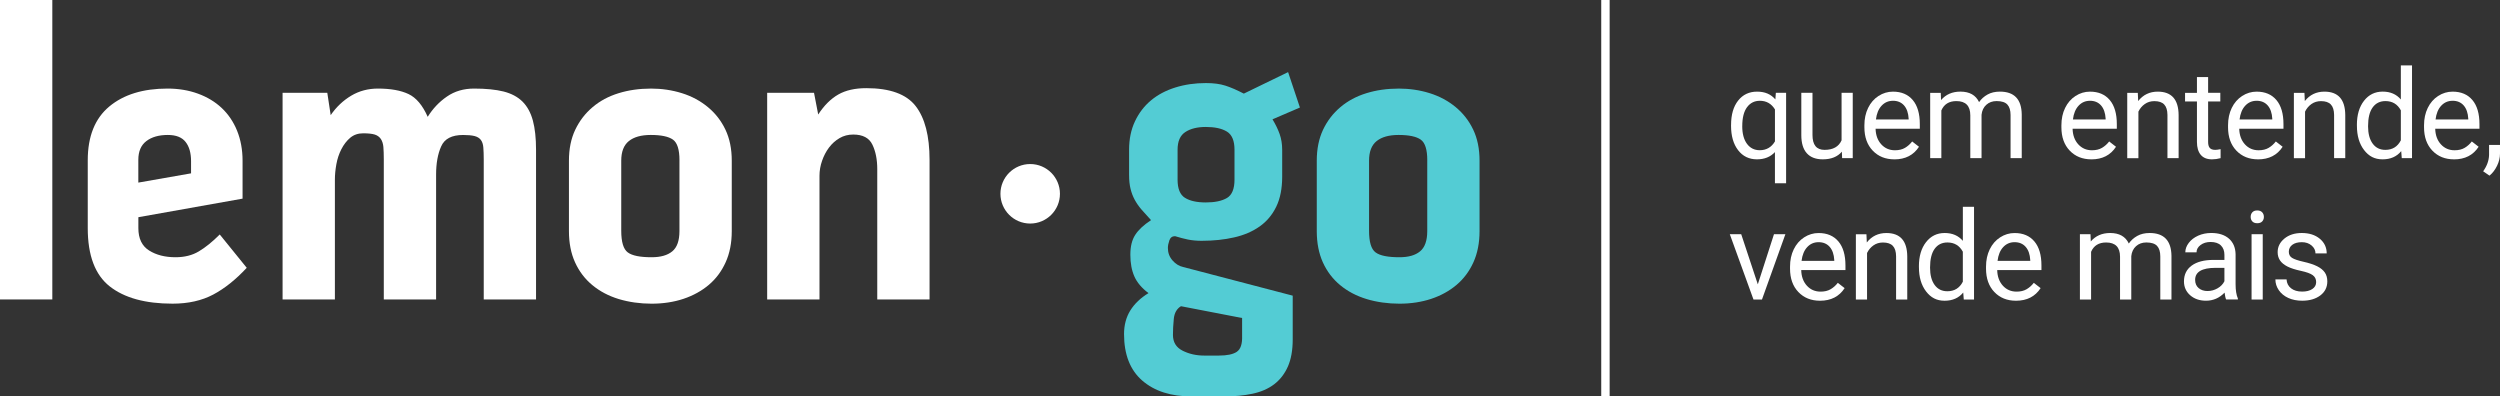 <?xml version="1.0" encoding="UTF-8"?>
<svg id="Layer_2" xmlns="http://www.w3.org/2000/svg" viewBox="0 0 1150.2 182.39">
  <rect x="0" y="0" width="1150.2" height="182.39" fill="#333333" stroke="none"/>
  <defs>
    <style>
      .cls-1 {
        fill: #53ccd4;
      }

      .cls-2 {
        fill: #fff;
      }
    </style>
  </defs>
  <g id="Layer_1-2" data-name="Layer_1">
    <g>
      <path class="cls-2" d="M0,0h24.07v137.77H0V0Z"/>
      <path class="cls-2" d="M80.73,118.35c4.14,0,7.74-.88,10.77-2.71,3.03-1.8,6.23-4.39,9.6-7.76l12.42,15.33c-5.04,5.43-10.19,9.54-15.42,12.31-5.24,2.78-11.48,4.19-18.72,4.19-12.55,0-22.17-2.66-28.91-7.96-6.73-5.31-10.1-14.23-10.1-26.78v-31.23c0-11,3.31-19.25,9.92-24.75,6.62-5.5,15.53-8.24,26.77-8.24,5.04,0,9.71.77,13.97,2.32,4.27,1.55,7.92,3.75,10.96,6.6,3.03,2.85,5.41,6.34,7.09,10.48,1.67,4.14,2.52,8.73,2.52,13.78v17.46l-47.94,8.54v5.04c0,4.79,1.65,8.22,4.96,10.29,3.29,2.07,7.33,3.09,12.13,3.09ZM77.23,62.09c-4.13,0-7.44.94-9.89,2.82-2.46,1.87-3.7,4.74-3.7,8.63v10.47l24.26-4.26v-5.62c0-3.76-.84-6.7-2.52-8.83-1.68-2.14-4.4-3.21-8.15-3.21Z"/>
      <path class="cls-2" d="M218.1,40.75c5.43,0,9.97.45,13.58,1.35,3.62.92,6.53,2.47,8.73,4.66,2.2,2.2,3.78,5.11,4.76,8.73.97,3.62,1.45,8.09,1.45,13.39v68.9h-24.06v-64.43c0-2.19-.07-4.04-.19-5.53-.12-1.48-.52-2.65-1.17-3.49-.65-.84-1.62-1.42-2.9-1.75-1.3-.32-3.04-.48-5.25-.48-5.17,0-8.54,1.74-10.07,5.24-1.57,3.49-2.34,7.83-2.34,13v57.44h-24.06v-64.43c0-2.32-.07-4.23-.19-5.72-.13-1.48-.52-2.71-1.16-3.69-.66-.96-1.59-1.65-2.81-2.04-1.24-.38-3.02-.57-5.34-.57s-4.31.68-5.93,2.03c-1.61,1.36-2.97,3.11-4.07,5.24-1.1,2.13-1.87,4.46-2.33,6.99-.46,2.52-.67,4.88-.67,7.07v55.12h-24.07V42.69h20.57l1.56,10.28c2.58-3.75,5.72-6.72,9.41-8.93,3.68-2.2,7.79-3.29,12.32-3.29,5.83,0,10.51.84,14.08,2.52,3.54,1.68,6.49,5.18,8.83,10.48,2.32-3.75,5.26-6.86,8.82-9.31,3.55-2.46,7.72-3.69,12.51-3.69Z"/>
      <path class="cls-2" d="M299.41,40.75c5.05,0,9.83.71,14.36,2.13,4.53,1.42,8.5,3.57,11.93,6.41,3.43,2.84,6.12,6.29,8.06,10.37,1.94,4.08,2.91,8.83,2.91,14.27v32.4c0,5.43-.94,10.23-2.82,14.36-1.87,4.15-4.46,7.6-7.75,10.38-3.31,2.79-7.2,4.93-11.65,6.42-4.46,1.48-9.35,2.23-14.65,2.23s-10.48-.72-15.15-2.14c-4.64-1.42-8.7-3.56-12.12-6.4-3.43-2.84-6.09-6.34-7.96-10.48-1.88-4.13-2.81-8.92-2.81-14.36v-32.4c0-5.43.96-10.18,2.91-14.27,1.95-4.08,4.6-7.53,7.97-10.37,3.35-2.85,7.34-4.99,11.93-6.41,4.58-1.42,9.54-2.13,14.84-2.13ZM312.61,73.74c0-4.92-1-8.09-3.01-9.51-2.01-1.42-5.41-2.14-10.19-2.14-4.4,0-7.76.94-10.09,2.82-2.33,1.87-3.5,4.88-3.5,9.02v32.21c0,5.17,1,8.51,3.01,9.99,2.01,1.5,5.65,2.22,10.96,2.22,4.14,0,7.31-.88,9.51-2.71,2.19-1.8,3.3-4.91,3.3-9.31v-32.59Z"/>
      <path class="cls-2" d="M398.56,40.56c10.87,0,18.44,2.74,22.71,8.24,4.27,5.5,6.4,13.75,6.4,24.74v64.24h-24.06v-60.01c0-4.39-.74-8.12-2.24-11.23-1.49-3.09-4.43-4.64-8.82-4.64-2.33,0-4.44.55-6.3,1.65-1.88,1.1-3.5,2.55-4.86,4.36-1.34,1.8-2.41,3.84-3.18,6.09-.79,2.25-1.18,4.55-1.18,6.88v56.91h-24.07V42.69h21.55l1.93,10c2.71-4.18,5.79-7.24,9.22-9.2,3.42-1.96,7.74-2.93,12.9-2.93Z"/>
    </g>
    <g>
      <path class="cls-1" d="M594.75,136.02v20.18c0,4.92-.74,9.05-2.21,12.42-1.49,3.36-3.59,6.08-6.3,8.16-2.71,2.06-6.03,3.52-9.97,4.36-3.93.84-8.35,1.26-13.25,1.26h-14.71c-9.55,0-17.13-2.42-22.74-7.27-5.61-4.85-8.42-12-8.42-21.44,0-4.15.97-7.77,2.9-10.88,1.95-3.1,4.72-5.75,8.35-7.95-3.1-2.33-5.27-4.88-6.5-7.67-1.23-2.77-1.85-6.11-1.85-9.99s.75-6.8,2.24-9.13c1.48-2.32,3.92-4.59,7.28-6.79-1.69-1.81-3.14-3.43-4.37-4.85-1.23-1.42-2.26-2.91-3.11-4.46-.85-1.55-1.49-3.23-1.94-5.05-.45-1.8-.68-3.94-.68-6.41v-11.63c0-4.92.91-9.27,2.72-13.09,1.81-3.82,4.26-7.02,7.37-9.61,3.1-2.59,6.82-4.56,11.17-5.92,4.33-1.36,9.02-2.04,14.06-2.04,3.5,0,6.47.38,8.94,1.17,2.45.77,5.29,2.01,8.53,3.68l20.37-9.89,5.44,16.29-12.62,5.43c1.42,2.33,2.52,4.6,3.3,6.8.77,2.2,1.16,4.6,1.16,7.18v12.43c0,5.43-.91,10.03-2.72,13.77-1.82,3.76-4.37,6.8-7.66,9.12-3.3,2.32-7.22,4.01-11.75,5.03-4.53,1.04-9.5,1.56-14.93,1.56-2.34,0-4.43-.2-6.31-.58-1.87-.39-3.85-.91-5.92-1.55-1.3,0-2.17.64-2.62,1.94-.45,1.29-.68,2.46-.68,3.49,0,2.2.71,4.11,2.13,5.73,1.41,1.62,3.04,2.62,4.84,3.01l50.47,13.2ZM569.04,161.84c1.75-1.17,2.56-3.62,2.43-7.38v-8.15l-28.13-5.43c-1.94,1.17-3.04,3.11-3.3,5.82-.27,2.72-.39,5.17-.39,7.38,0,3.36,1.48,5.79,4.47,7.28,2.97,1.49,6.27,2.23,9.9,2.23h6.79c3.75,0,6.51-.58,8.24-1.74ZM541.78,82.66c0,4.15,1.13,6.93,3.38,8.34,2.27,1.43,5.47,2.14,9.61,2.14s7.37-.68,9.71-2.04c2.32-1.36,3.49-4.17,3.49-8.44v-13.78c0-4.13-1.16-6.91-3.49-8.34-2.34-1.43-5.57-2.13-9.71-2.13-3.87,0-7.02.77-9.4,2.32-2.4,1.55-3.59,4.27-3.59,8.15v13.78Z"/>
      <path class="cls-1" d="M643.46,40.75c5.05,0,9.83.71,14.35,2.13,4.53,1.42,8.51,3.57,11.93,6.41,3.43,2.84,6.12,6.29,8.06,10.37,1.94,4.08,2.91,8.83,2.91,14.27v32.4c0,5.43-.95,10.23-2.82,14.36-1.88,4.15-4.47,7.6-7.76,10.38-3.3,2.79-7.18,4.93-11.64,6.42-4.46,1.48-9.35,2.23-14.64,2.23s-10.49-.72-15.15-2.14c-4.65-1.42-8.7-3.56-12.13-6.4-3.42-2.84-6.08-6.34-7.95-10.48-1.86-4.13-2.8-8.92-2.8-14.36v-32.4c0-5.43.97-10.18,2.9-14.27,1.94-4.08,4.59-7.53,7.96-10.37,3.36-2.85,7.34-4.99,11.93-6.41,4.58-1.42,9.53-2.13,14.85-2.13ZM656.66,73.74c0-4.92-1-8.09-3.02-9.51-2.01-1.42-5.39-2.14-10.18-2.14-4.4,0-7.75.94-10.1,2.82-2.32,1.87-3.49,4.88-3.49,9.02v32.21c0,5.17.99,8.51,3.01,9.99,2.01,1.5,5.66,2.22,10.97,2.22,4.13,0,7.3-.88,9.49-2.71,2.2-1.8,3.31-4.91,3.31-9.31v-32.59Z"/>
    </g>
    <path class="cls-2" d="M487.66,89.16c0,7.56-6.13,13.69-13.69,13.69s-13.69-6.14-13.69-13.69,6.13-13.69,13.69-13.69,13.69,6.12,13.69,13.69Z"/>
    <g>
      <path class="cls-2" d="M796.43,57.48c0-4.72,1.08-8.46,3.25-11.2,2.17-2.75,5.07-4.12,8.72-4.12s6.36,1.19,8.41,3.58l.22-3.03h4.72v41.6h-5.14v-14.33c-2.07,2.22-4.83,3.33-8.28,3.33-3.63,0-6.52-1.41-8.68-4.23-2.16-2.82-3.23-6.57-3.23-11.23v-.36ZM801.57,58.06c0,3.44.73,6.15,2.18,8.11,1.45,1.96,3.41,2.94,5.87,2.94,3.05,0,5.39-1.35,7-4.05v-14.72c-1.63-2.65-3.94-3.97-6.94-3.97-2.48,0-4.45.99-5.91,2.96-1.46,1.97-2.19,4.88-2.19,8.73Z"/>
      <path class="cls-2" d="M847.41,69.78c-2,2.35-4.93,3.53-8.8,3.53-3.2,0-5.64-.93-7.32-2.79-1.68-1.86-2.52-4.61-2.54-8.26v-19.55h5.14v19.41c0,4.55,1.85,6.83,5.55,6.83,3.92,0,6.53-1.46,7.83-4.39v-21.85h5.14v30.04h-4.89l-.11-2.97Z"/>
      <path class="cls-2" d="M871.54,73.31c-4.07,0-7.39-1.34-9.94-4.01-2.55-2.67-3.83-6.25-3.83-10.73v-.94c0-2.98.57-5.64,1.71-7.98,1.14-2.34,2.73-4.17,4.78-5.5,2.05-1.32,4.26-1.99,6.65-1.99,3.91,0,6.94,1.29,9.11,3.86,2.17,2.57,3.25,6.26,3.25,11.05v2.14h-20.35c.07,2.96.94,5.35,2.6,7.18,1.66,1.82,3.76,2.74,6.32,2.74,1.81,0,3.35-.37,4.61-1.11,1.26-.74,2.36-1.72,3.3-2.94l3.14,2.44c-2.52,3.87-6.29,5.8-11.33,5.8ZM870.91,46.37c-2.07,0-3.81.75-5.22,2.26-1.41,1.51-2.28,3.62-2.61,6.34h15.05v-.39c-.15-2.61-.85-4.63-2.11-6.07-1.26-1.43-2.96-2.15-5.11-2.15Z"/>
      <path class="cls-2" d="M892.9,42.71l.14,3.33c2.2-2.59,5.17-3.89,8.91-3.89,4.2,0,7.06,1.61,8.58,4.83,1-1.44,2.3-2.61,3.9-3.5,1.6-.89,3.49-1.33,5.68-1.33,6.59,0,9.94,3.49,10.05,10.47v20.13h-5.14v-19.83c0-2.15-.49-3.75-1.47-4.82-.98-1.06-2.63-1.6-4.94-1.6-1.91,0-3.49.57-4.75,1.71-1.26,1.14-1.99,2.67-2.19,4.6v19.94h-5.17v-19.69c0-4.37-2.14-6.55-6.41-6.55-3.37,0-5.67,1.43-6.91,4.3v21.94h-5.14v-30.04h4.86Z"/>
      <path class="cls-2" d="M962.18,73.31c-4.07,0-7.39-1.34-9.94-4.01-2.55-2.67-3.83-6.25-3.83-10.73v-.94c0-2.98.57-5.64,1.71-7.98,1.14-2.34,2.73-4.17,4.78-5.5,2.05-1.32,4.26-1.99,6.65-1.99,3.91,0,6.94,1.29,9.11,3.86,2.17,2.57,3.25,6.26,3.25,11.05v2.14h-20.35c.07,2.96.94,5.35,2.6,7.18,1.66,1.82,3.76,2.74,6.32,2.74,1.81,0,3.35-.37,4.61-1.11,1.26-.74,2.36-1.72,3.3-2.94l3.14,2.44c-2.52,3.87-6.29,5.8-11.33,5.8ZM961.54,46.37c-2.07,0-3.81.75-5.22,2.26-1.41,1.51-2.28,3.62-2.61,6.34h15.05v-.39c-.15-2.61-.85-4.63-2.11-6.07-1.26-1.43-2.96-2.15-5.11-2.15Z"/>
      <path class="cls-2" d="M983.56,42.71l.17,3.78c2.29-2.89,5.29-4.33,9-4.33,6.35,0,9.55,3.58,9.61,10.75v19.85h-5.14v-19.88c-.02-2.17-.51-3.77-1.49-4.8-.97-1.04-2.49-1.55-4.54-1.55-1.67,0-3.13.44-4.39,1.33-1.26.89-2.24,2.05-2.94,3.5v21.41h-5.14v-30.04h4.86Z"/>
      <path class="cls-2" d="M1015.91,35.43v7.28h5.61v3.97h-5.61v18.66c0,1.2.25,2.11.75,2.71.5.6,1.35.9,2.55.9.59,0,1.41-.11,2.44-.33v4.14c-1.35.37-2.67.55-3.94.55-2.3,0-4.03-.69-5.19-2.08s-1.75-3.36-1.75-5.91v-18.63h-5.47v-3.97h5.47v-7.28h5.14Z"/>
      <path class="cls-2" d="M1038.85,73.31c-4.07,0-7.39-1.34-9.94-4.01-2.55-2.67-3.83-6.25-3.83-10.73v-.94c0-2.98.57-5.64,1.71-7.98,1.14-2.34,2.73-4.17,4.78-5.5,2.05-1.32,4.26-1.99,6.65-1.99,3.91,0,6.94,1.29,9.11,3.86,2.17,2.57,3.25,6.26,3.25,11.05v2.14h-20.35c.07,2.96.94,5.35,2.6,7.18,1.66,1.82,3.76,2.74,6.32,2.74,1.81,0,3.35-.37,4.61-1.11,1.26-.74,2.36-1.72,3.3-2.94l3.14,2.44c-2.52,3.87-6.29,5.8-11.33,5.8ZM1038.21,46.37c-2.07,0-3.81.75-5.22,2.26-1.41,1.51-2.28,3.62-2.61,6.34h15.05v-.39c-.15-2.61-.85-4.63-2.11-6.07-1.26-1.43-2.96-2.15-5.11-2.15Z"/>
      <path class="cls-2" d="M1060.23,42.71l.17,3.78c2.29-2.89,5.29-4.33,9-4.33,6.35,0,9.55,3.58,9.61,10.75v19.85h-5.14v-19.88c-.02-2.17-.51-3.77-1.49-4.8-.97-1.04-2.49-1.55-4.54-1.55-1.67,0-3.13.44-4.39,1.33-1.26.89-2.24,2.05-2.94,3.5v21.41h-5.14v-30.04h4.86Z"/>
      <path class="cls-2" d="M1084.36,57.48c0-4.61,1.09-8.32,3.28-11.12,2.18-2.8,5.04-4.21,8.58-4.21s6.3,1.2,8.36,3.61v-15.66h5.14v42.65h-4.72l-.25-3.22c-2.05,2.52-4.91,3.78-8.58,3.78s-6.32-1.43-8.51-4.28c-2.19-2.85-3.29-6.57-3.29-11.16v-.39ZM1089.5,58.06c0,3.41.7,6.07,2.11,8s3.35,2.89,5.83,2.89c3.26,0,5.64-1.46,7.14-4.39v-13.8c-1.54-2.83-3.9-4.25-7.08-4.25-2.52,0-4.48.97-5.89,2.92-1.41,1.94-2.11,4.82-2.11,8.64Z"/>
      <path class="cls-2" d="M1129.02,73.31c-4.07,0-7.39-1.34-9.94-4.01-2.55-2.67-3.83-6.25-3.83-10.73v-.94c0-2.98.57-5.64,1.71-7.98,1.14-2.34,2.73-4.17,4.78-5.5,2.05-1.32,4.26-1.99,6.65-1.99,3.91,0,6.94,1.29,9.11,3.86,2.17,2.57,3.25,6.26,3.25,11.05v2.14h-20.35c.07,2.96.94,5.35,2.6,7.18,1.66,1.82,3.76,2.74,6.32,2.74,1.81,0,3.35-.37,4.61-1.11,1.26-.74,2.36-1.72,3.3-2.94l3.14,2.44c-2.52,3.87-6.29,5.8-11.33,5.8ZM1128.38,46.37c-2.07,0-3.81.75-5.22,2.26-1.41,1.51-2.28,3.62-2.61,6.34h15.05v-.39c-.15-2.61-.85-4.63-2.11-6.07-1.26-1.43-2.96-2.15-5.11-2.15Z"/>
      <path class="cls-2" d="M1145.37,80.81l-2.92-2c1.74-2.43,2.65-4.92,2.72-7.5v-4.64h5.03v4.03c0,1.87-.46,3.74-1.37,5.61-.92,1.87-2.07,3.37-3.46,4.5Z"/>
      <path class="cls-2" d="M808.73,130.83l7.44-23.07h5.25l-10.77,30.04h-3.91l-10.89-30.04h5.25l7.64,23.07Z"/>
      <path class="cls-2" d="M837.33,138.36c-4.07,0-7.39-1.34-9.94-4.01-2.55-2.67-3.83-6.25-3.83-10.73v-.94c0-2.98.57-5.64,1.71-7.98,1.14-2.34,2.73-4.17,4.78-5.5,2.05-1.32,4.26-1.99,6.65-1.99,3.91,0,6.94,1.29,9.11,3.86,2.17,2.57,3.25,6.26,3.25,11.05v2.14h-20.35c.07,2.96.94,5.35,2.6,7.18,1.66,1.82,3.76,2.73,6.32,2.73,1.81,0,3.35-.37,4.61-1.11,1.26-.74,2.36-1.72,3.3-2.94l3.14,2.44c-2.52,3.87-6.29,5.8-11.33,5.8ZM836.69,111.42c-2.07,0-3.81.75-5.22,2.26-1.41,1.51-2.28,3.62-2.61,6.35h15.05v-.39c-.15-2.61-.85-4.63-2.11-6.07-1.26-1.43-2.96-2.15-5.11-2.15Z"/>
      <path class="cls-2" d="M858.71,107.76l.17,3.78c2.29-2.89,5.29-4.33,9-4.33,6.35,0,9.55,3.58,9.61,10.75v19.85h-5.14v-19.88c-.02-2.17-.51-3.77-1.49-4.8-.97-1.04-2.49-1.56-4.54-1.56-1.67,0-3.13.44-4.39,1.33-1.26.89-2.24,2.05-2.94,3.5v21.41h-5.14v-30.04h4.86Z"/>
      <path class="cls-2" d="M882.85,122.53c0-4.61,1.09-8.32,3.28-11.12,2.18-2.8,5.04-4.21,8.58-4.21s6.3,1.2,8.36,3.61v-15.66h5.14v42.65h-4.72l-.25-3.22c-2.05,2.52-4.91,3.78-8.58,3.78s-6.32-1.43-8.51-4.28c-2.19-2.85-3.29-6.57-3.29-11.16v-.39ZM887.98,123.11c0,3.41.7,6.07,2.11,8,1.41,1.93,3.35,2.89,5.83,2.89,3.26,0,5.64-1.46,7.14-4.39v-13.8c-1.54-2.83-3.9-4.25-7.08-4.25-2.52,0-4.48.97-5.89,2.92s-2.11,4.82-2.11,8.64Z"/>
      <path class="cls-2" d="M927.5,138.36c-4.07,0-7.39-1.34-9.94-4.01-2.55-2.67-3.83-6.25-3.83-10.73v-.94c0-2.98.57-5.64,1.71-7.98,1.14-2.34,2.73-4.17,4.78-5.5,2.05-1.32,4.26-1.99,6.65-1.99,3.91,0,6.94,1.29,9.11,3.86,2.17,2.57,3.25,6.26,3.25,11.05v2.14h-20.35c.07,2.96.94,5.35,2.6,7.18,1.66,1.82,3.76,2.73,6.32,2.73,1.81,0,3.35-.37,4.61-1.11,1.26-.74,2.36-1.72,3.3-2.94l3.14,2.44c-2.52,3.87-6.29,5.8-11.33,5.8ZM926.86,111.42c-2.07,0-3.81.75-5.22,2.26-1.41,1.51-2.28,3.62-2.61,6.35h15.05v-.39c-.15-2.61-.85-4.63-2.11-6.07-1.26-1.43-2.96-2.15-5.11-2.15Z"/>
      <path class="cls-2" d="M961.79,107.76l.14,3.33c2.2-2.59,5.17-3.89,8.91-3.89,4.2,0,7.06,1.61,8.58,4.83,1-1.44,2.3-2.61,3.9-3.5s3.49-1.33,5.68-1.33c6.59,0,9.94,3.49,10.05,10.47v20.13h-5.14v-19.83c0-2.15-.49-3.75-1.47-4.82-.98-1.06-2.63-1.6-4.94-1.6-1.91,0-3.49.57-4.75,1.71-1.26,1.14-1.99,2.67-2.19,4.6v19.94h-5.17v-19.69c0-4.37-2.14-6.55-6.41-6.55-3.37,0-5.67,1.43-6.91,4.3v21.94h-5.14v-30.04h4.86Z"/>
      <path class="cls-2" d="M1024.21,137.8c-.3-.59-.54-1.65-.72-3.17-2.39,2.48-5.24,3.72-8.55,3.72-2.96,0-5.39-.84-7.29-2.51-1.9-1.68-2.85-3.8-2.85-6.37,0-3.13,1.19-5.56,3.57-7.29,2.38-1.73,5.72-2.6,10.04-2.6h5v-2.36c0-1.8-.54-3.23-1.61-4.29-1.07-1.06-2.66-1.6-4.75-1.6-1.83,0-3.37.46-4.61,1.39-1.24.93-1.86,2.05-1.86,3.36h-5.16c0-1.5.53-2.95,1.6-4.35,1.06-1.4,2.51-2.5,4.33-3.32,1.82-.81,3.83-1.22,6.01-1.22,3.46,0,6.17.87,8.14,2.6,1.96,1.73,2.98,4.11,3.05,7.15v13.83c0,2.76.35,4.95,1.06,6.58v.44h-5.39ZM1015.69,133.89c1.61,0,3.14-.42,4.58-1.25,1.44-.83,2.49-1.92,3.14-3.25v-6.16h-4.03c-6.29,0-9.44,1.84-9.44,5.53,0,1.61.54,2.87,1.61,3.78,1.07.91,2.45,1.36,4.14,1.36Z"/>
      <path class="cls-2" d="M1035.49,99.79c0-.83.25-1.54.76-2.11.51-.57,1.26-.86,2.26-.86s1.76.29,2.28.86c.52.57.78,1.28.78,2.11s-.26,1.53-.78,2.08c-.52.56-1.28.83-2.28.83s-1.75-.28-2.26-.83c-.51-.56-.76-1.25-.76-2.08ZM1041.04,137.8h-5.14v-30.04h5.14v30.04Z"/>
      <path class="cls-2" d="M1065.62,129.83c0-1.39-.52-2.47-1.57-3.23-1.05-.77-2.87-1.43-5.47-1.99s-4.67-1.22-6.19-2c-1.53-.78-2.66-1.7-3.39-2.78-.73-1.07-1.1-2.35-1.1-3.83,0-2.46,1.04-4.54,3.12-6.25,2.08-1.7,4.74-2.55,7.98-2.55,3.41,0,6.17.88,8.29,2.64,2.12,1.76,3.18,4.01,3.18,6.75h-5.16c0-1.41-.6-2.62-1.79-3.64-1.19-1.02-2.7-1.53-4.51-1.53s-3.33.41-4.39,1.22c-1.06.82-1.58,1.88-1.58,3.19,0,1.24.49,2.18,1.47,2.8.98.63,2.75,1.23,5.32,1.81s4.64,1.26,6.23,2.05c1.59.8,2.77,1.75,3.54,2.87.77,1.12,1.15,2.49,1.15,4.1,0,2.68-1.07,4.84-3.22,6.46-2.15,1.62-4.93,2.43-8.36,2.43-2.41,0-4.54-.43-6.39-1.28s-3.3-2.04-4.35-3.57c-1.05-1.53-1.57-3.18-1.57-4.96h5.14c.09,1.72.78,3.09,2.07,4.1,1.29,1.01,2.99,1.51,5.1,1.51,1.94,0,3.5-.39,4.68-1.18,1.18-.79,1.76-1.84,1.76-3.15Z"/>
    </g>
    <rect class="cls-2" x="736.7" y="0" width="3.86" height="182.39"/>
  </g>
</svg>
